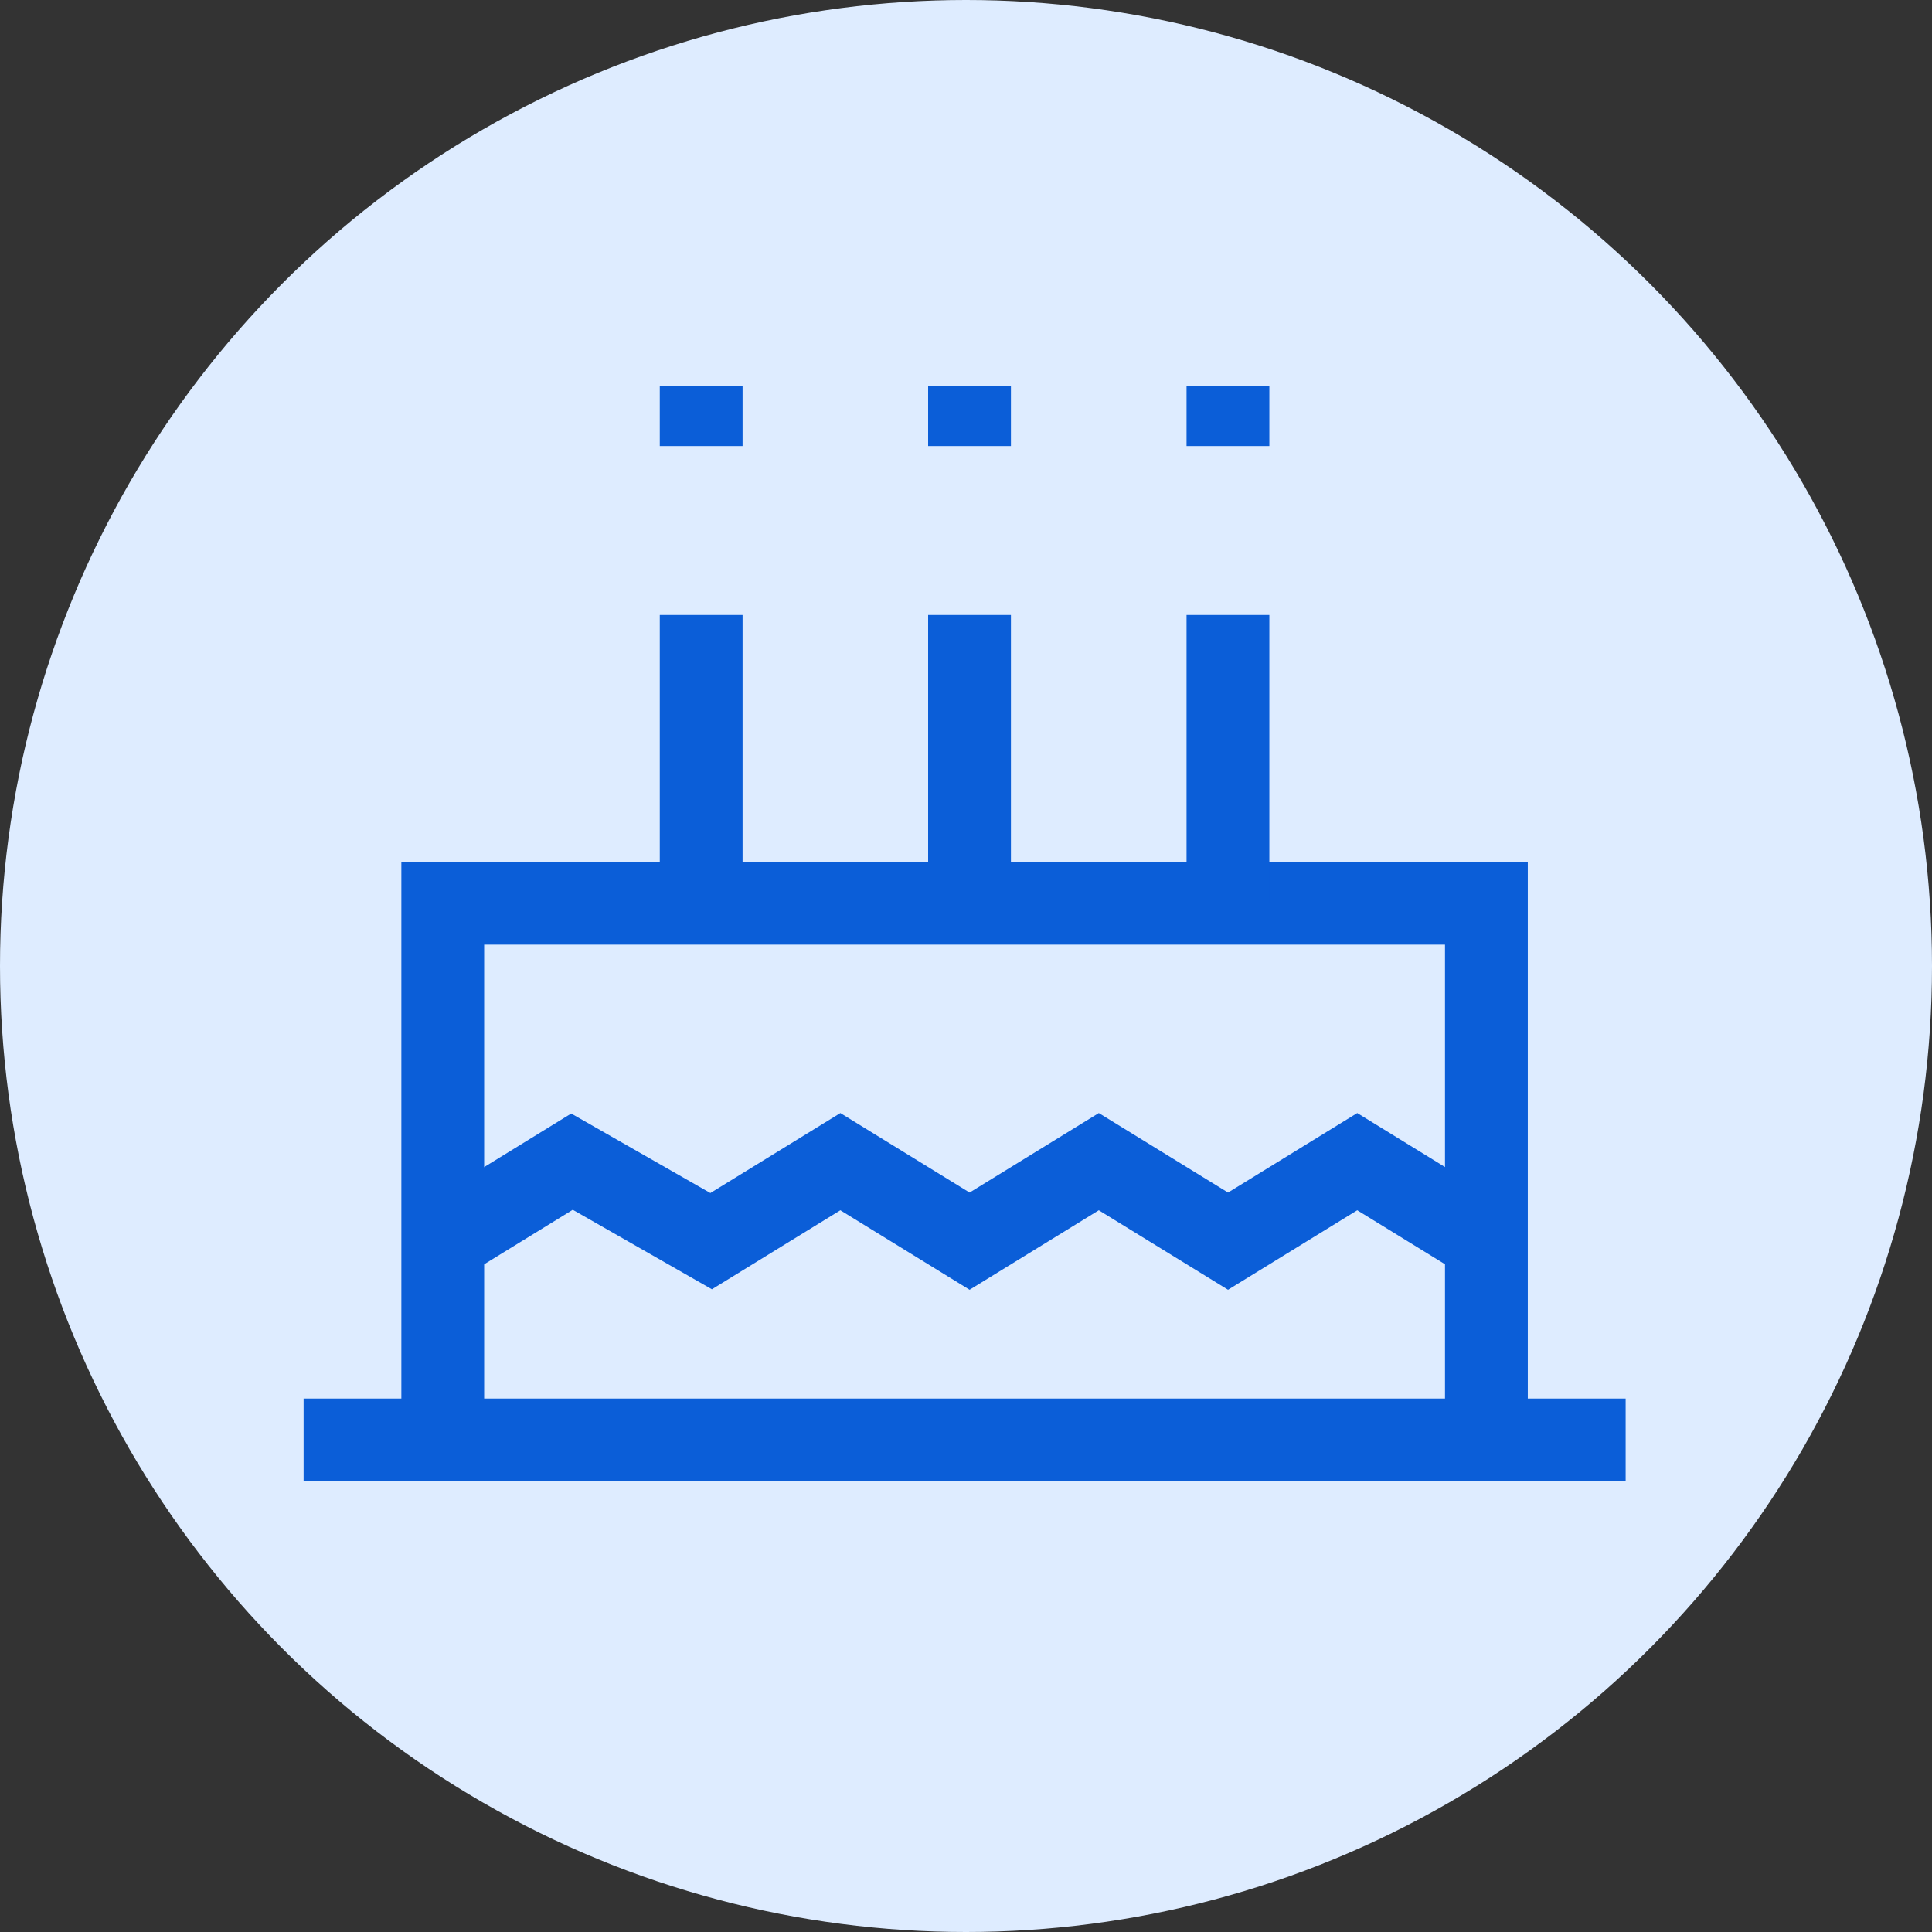 <svg xmlns="http://www.w3.org/2000/svg" width="70" height="70" viewBox="0 0 70 70"><rect x="0" y="0" width="70" height="70" fill="#333333" stroke="none"/><defs><style>.a{fill:#deecff;}.b{fill:none;stroke:#0b5ed8;stroke-width:3px;}</style></defs><g transform="translate(-1219 -1190)"><circle class="a" cx="35" cy="35" r="35" transform="translate(1219 1190)"/><g transform="translate(1230 1204)"><path class="b" d="M855.812,1828.474h47.9" transform="translate(-855.812 -1790.301)"/><path class="b" d="M911.279,1779.915v-19.447H873.466v19.447" transform="translate(-868.424 -1741.742)"/><path class="b" d="M906.279,1734.152v-10.444" transform="translate(-891.874 -1715.426)"/><path class="b" d="M906.482,1734.152v-10.444" transform="translate(-882.354 -1715.426)"/><path class="b" d="M905.685,1734.152v-10.444" transform="translate(-872.194 -1715.426)"/><path class="b" d="M906.279,1694.5v2.161" transform="translate(-891.874 -1694.5)"/><path class="b" d="M906.482,1694.5v2.161" transform="translate(-882.354 -1694.5)"/><path class="b" d="M905.685,1694.5v2.161" transform="translate(-872.194 -1694.5)"/><path class="b" d="M873.466,1796.226l4.682-2.881,5.042,2.881,4.682-2.881,4.682,2.881,4.682-2.881,4.682,2.881,4.682-2.881,4.682,2.881" transform="translate(-868.424 -1765.256)"/></g></g></svg>